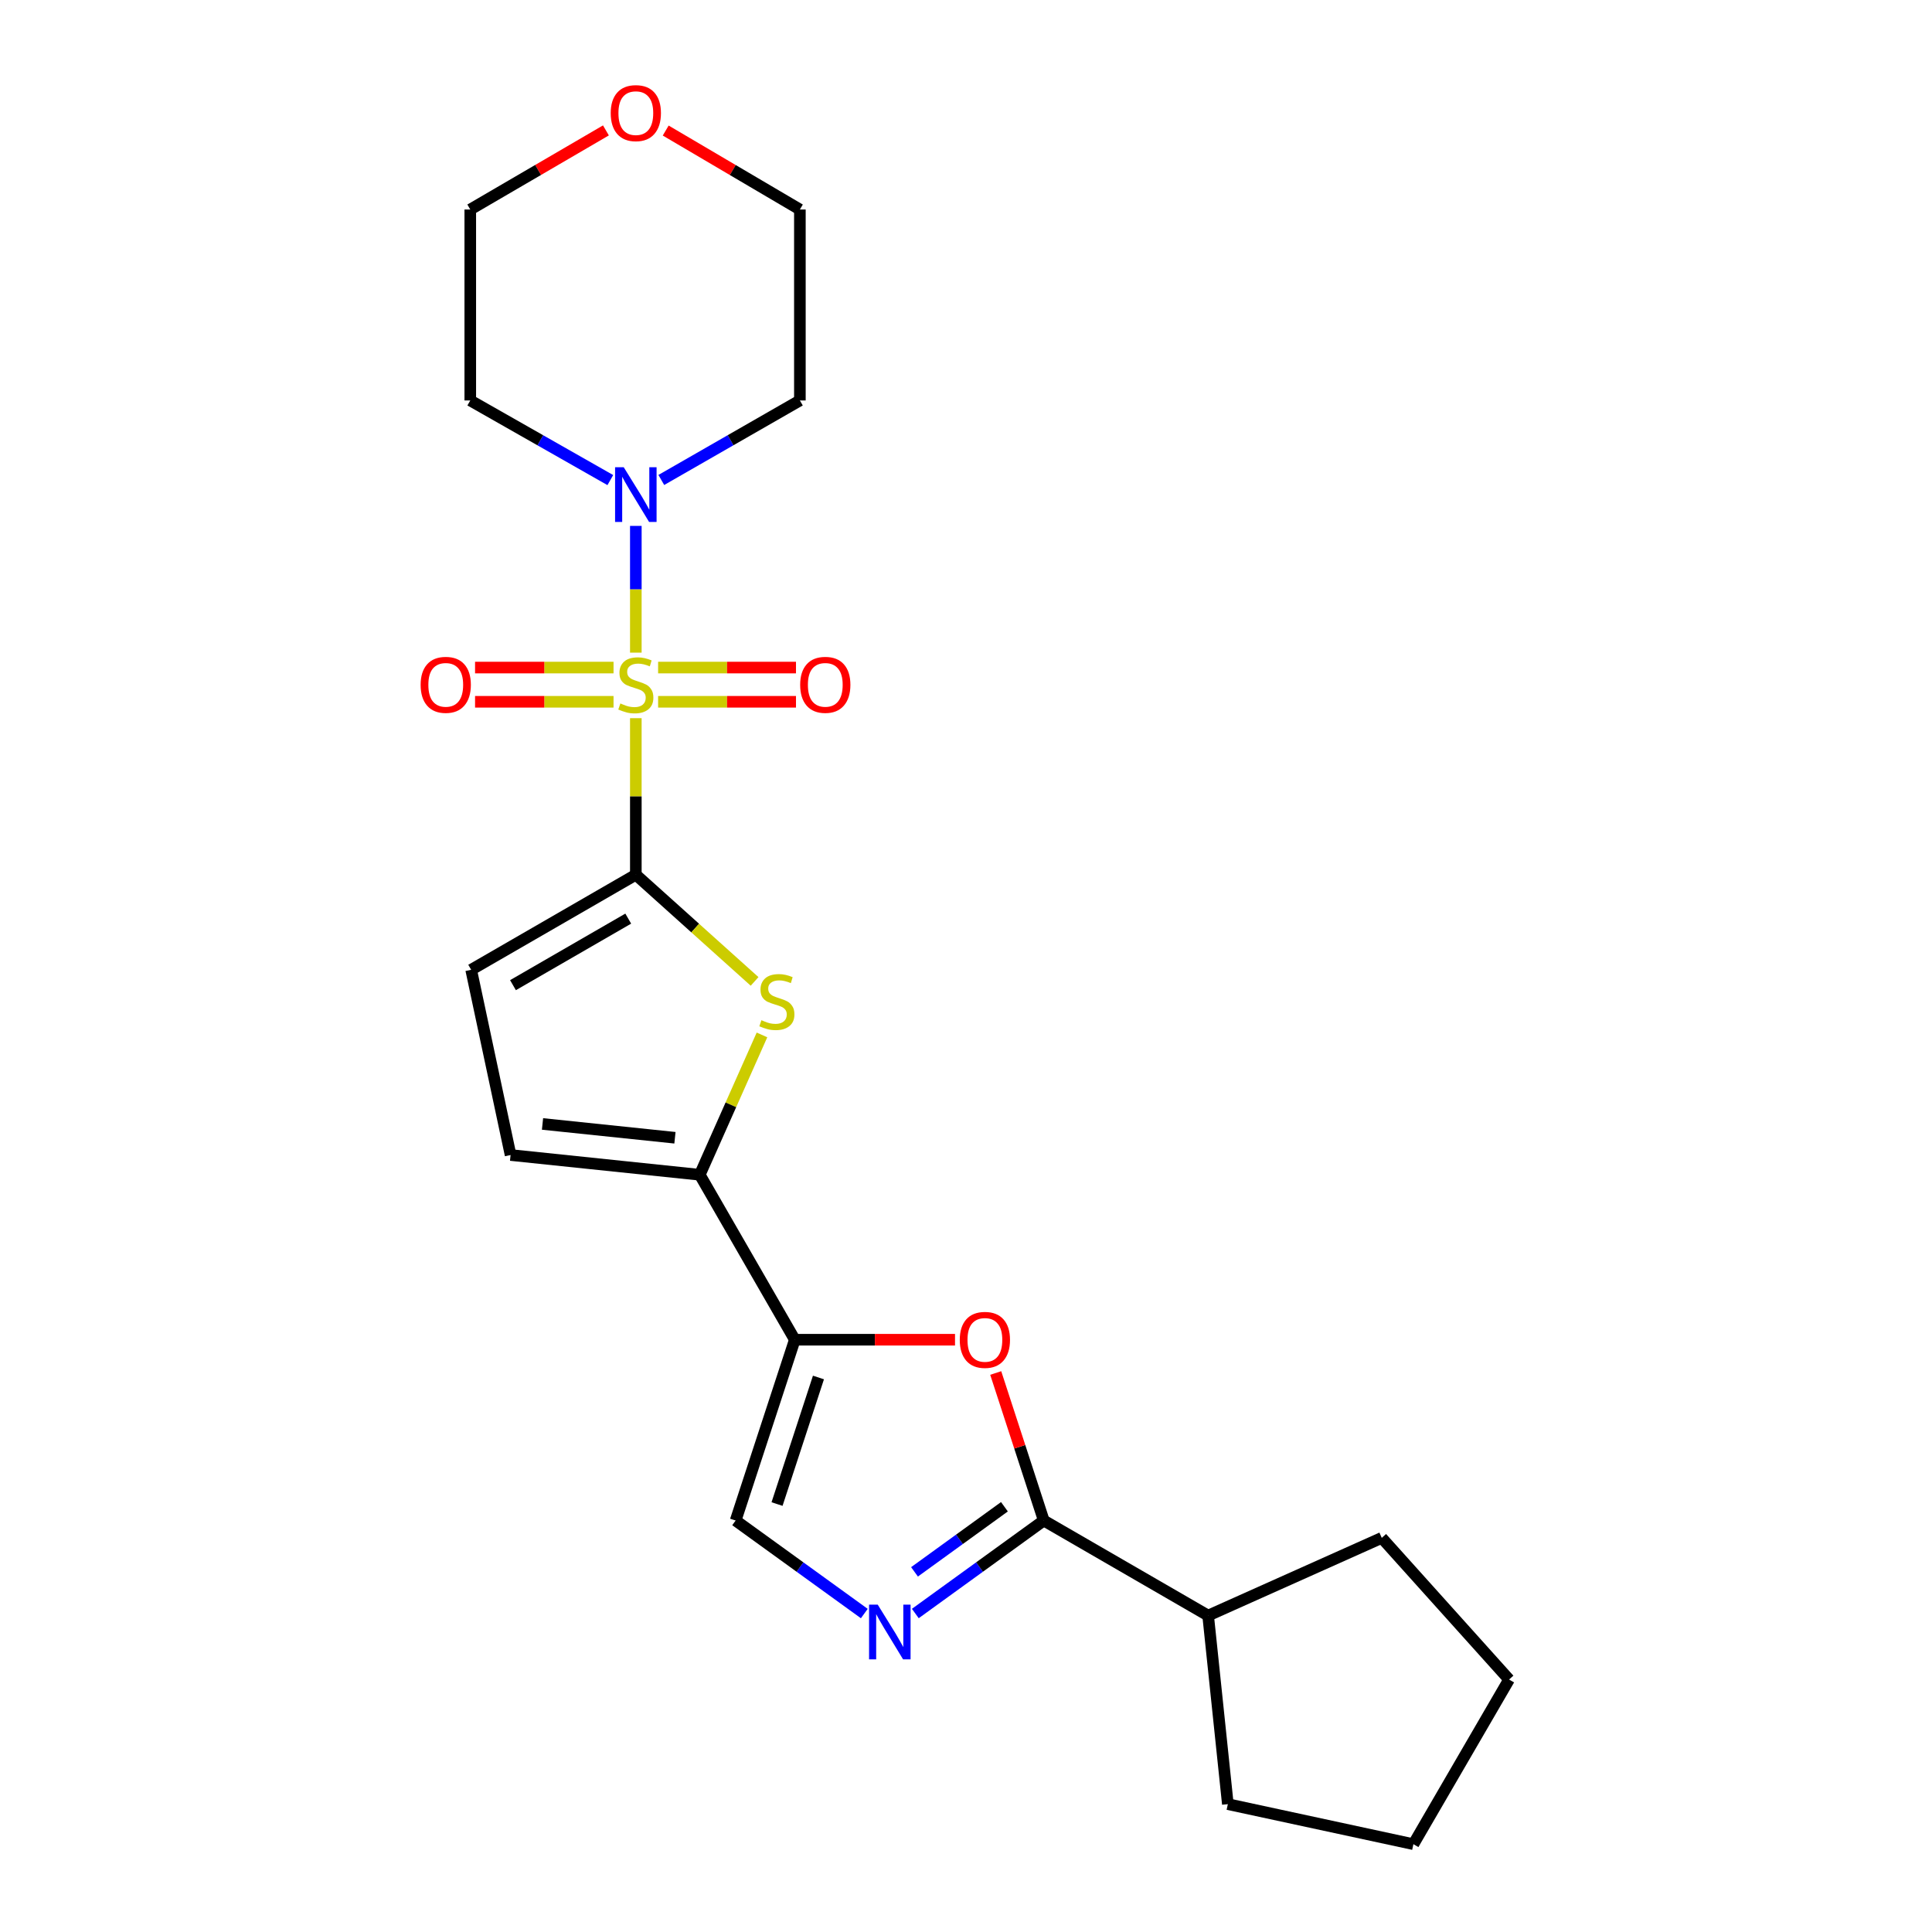 <?xml version='1.0' encoding='iso-8859-1'?>
<svg version='1.1' baseProfile='full'
              xmlns='http://www.w3.org/2000/svg'
                      xmlns:rdkit='http://www.rdkit.org/xml'
                      xmlns:xlink='http://www.w3.org/1999/xlink'
                  xml:space='preserve'
width='1000px' height='1000px' viewBox='0 0 1000 1000'>
<!-- END OF HEADER -->
<rect style='opacity:1.0;fill:#FFFFFF;stroke:none' width='1000' height='1000' x='0' y='0'> </rect>
<path class='bond-0' d='M 329.104,371.726 L 329.104,412.239' style='fill:none;fill-rule:evenodd;stroke:#CCCC00;stroke-width:6px;stroke-linecap:butt;stroke-linejoin:miter;stroke-opacity:1' />
<path class='bond-0' d='M 329.104,412.239 L 329.104,452.753' style='fill:none;fill-rule:evenodd;stroke:#000000;stroke-width:6px;stroke-linecap:butt;stroke-linejoin:miter;stroke-opacity:1' />
<path class='bond-7' d='M 329.104,337.807 L 329.104,305.006' style='fill:none;fill-rule:evenodd;stroke:#CCCC00;stroke-width:6px;stroke-linecap:butt;stroke-linejoin:miter;stroke-opacity:1' />
<path class='bond-7' d='M 329.104,305.006 L 329.104,272.206' style='fill:none;fill-rule:evenodd;stroke:#0000FF;stroke-width:6px;stroke-linecap:butt;stroke-linejoin:miter;stroke-opacity:1' />
<path class='bond-11' d='M 317.564,345.529 L 281.727,345.529' style='fill:none;fill-rule:evenodd;stroke:#CCCC00;stroke-width:6px;stroke-linecap:butt;stroke-linejoin:miter;stroke-opacity:1' />
<path class='bond-11' d='M 281.727,345.529 L 245.889,345.529' style='fill:none;fill-rule:evenodd;stroke:#FF0000;stroke-width:6px;stroke-linecap:butt;stroke-linejoin:miter;stroke-opacity:1' />
<path class='bond-11' d='M 317.564,363.244 L 281.727,363.244' style='fill:none;fill-rule:evenodd;stroke:#CCCC00;stroke-width:6px;stroke-linecap:butt;stroke-linejoin:miter;stroke-opacity:1' />
<path class='bond-11' d='M 281.727,363.244 L 245.889,363.244' style='fill:none;fill-rule:evenodd;stroke:#FF0000;stroke-width:6px;stroke-linecap:butt;stroke-linejoin:miter;stroke-opacity:1' />
<path class='bond-12' d='M 340.636,363.244 L 376.319,363.244' style='fill:none;fill-rule:evenodd;stroke:#CCCC00;stroke-width:6px;stroke-linecap:butt;stroke-linejoin:miter;stroke-opacity:1' />
<path class='bond-12' d='M 376.319,363.244 L 412.002,363.244' style='fill:none;fill-rule:evenodd;stroke:#FF0000;stroke-width:6px;stroke-linecap:butt;stroke-linejoin:miter;stroke-opacity:1' />
<path class='bond-12' d='M 340.636,345.529 L 376.319,345.529' style='fill:none;fill-rule:evenodd;stroke:#CCCC00;stroke-width:6px;stroke-linecap:butt;stroke-linejoin:miter;stroke-opacity:1' />
<path class='bond-12' d='M 376.319,345.529 L 412.002,345.529' style='fill:none;fill-rule:evenodd;stroke:#FF0000;stroke-width:6px;stroke-linecap:butt;stroke-linejoin:miter;stroke-opacity:1' />
<path class='bond-2' d='M 329.104,452.753 L 359.84,480.365' style='fill:none;fill-rule:evenodd;stroke:#000000;stroke-width:6px;stroke-linecap:butt;stroke-linejoin:miter;stroke-opacity:1' />
<path class='bond-2' d='M 359.84,480.365 L 390.575,507.976' style='fill:none;fill-rule:evenodd;stroke:#CCCC00;stroke-width:6px;stroke-linecap:butt;stroke-linejoin:miter;stroke-opacity:1' />
<path class='bond-9' d='M 329.104,452.753 L 243.876,501.961' style='fill:none;fill-rule:evenodd;stroke:#000000;stroke-width:6px;stroke-linecap:butt;stroke-linejoin:miter;stroke-opacity:1' />
<path class='bond-9' d='M 325.177,475.476 L 265.518,509.921' style='fill:none;fill-rule:evenodd;stroke:#000000;stroke-width:6px;stroke-linecap:butt;stroke-linejoin:miter;stroke-opacity:1' />
<path class='bond-1' d='M 411.389,693.439 L 362.201,608.053' style='fill:none;fill-rule:evenodd;stroke:#000000;stroke-width:6px;stroke-linecap:butt;stroke-linejoin:miter;stroke-opacity:1' />
<path class='bond-6' d='M 411.389,693.439 L 452.853,693.439' style='fill:none;fill-rule:evenodd;stroke:#000000;stroke-width:6px;stroke-linecap:butt;stroke-linejoin:miter;stroke-opacity:1' />
<path class='bond-6' d='M 452.853,693.439 L 494.316,693.439' style='fill:none;fill-rule:evenodd;stroke:#FF0000;stroke-width:6px;stroke-linecap:butt;stroke-linejoin:miter;stroke-opacity:1' />
<path class='bond-8' d='M 411.389,693.439 L 380.762,787.022' style='fill:none;fill-rule:evenodd;stroke:#000000;stroke-width:6px;stroke-linecap:butt;stroke-linejoin:miter;stroke-opacity:1' />
<path class='bond-8' d='M 423.632,712.986 L 402.193,778.495' style='fill:none;fill-rule:evenodd;stroke:#000000;stroke-width:6px;stroke-linecap:butt;stroke-linejoin:miter;stroke-opacity:1' />
<path class='bond-3' d='M 394.398,535.672 L 378.3,571.863' style='fill:none;fill-rule:evenodd;stroke:#CCCC00;stroke-width:6px;stroke-linecap:butt;stroke-linejoin:miter;stroke-opacity:1' />
<path class='bond-3' d='M 378.3,571.863 L 362.201,608.053' style='fill:none;fill-rule:evenodd;stroke:#000000;stroke-width:6px;stroke-linecap:butt;stroke-linejoin:miter;stroke-opacity:1' />
<path class='bond-24' d='M 362.201,608.053 L 264.278,597.838' style='fill:none;fill-rule:evenodd;stroke:#000000;stroke-width:6px;stroke-linecap:butt;stroke-linejoin:miter;stroke-opacity:1' />
<path class='bond-24' d='M 349.351,588.902 L 280.804,581.751' style='fill:none;fill-rule:evenodd;stroke:#000000;stroke-width:6px;stroke-linecap:butt;stroke-linejoin:miter;stroke-opacity:1' />
<path class='bond-4' d='M 447.366,835.17 L 414.064,811.096' style='fill:none;fill-rule:evenodd;stroke:#0000FF;stroke-width:6px;stroke-linecap:butt;stroke-linejoin:miter;stroke-opacity:1' />
<path class='bond-4' d='M 414.064,811.096 L 380.762,787.022' style='fill:none;fill-rule:evenodd;stroke:#000000;stroke-width:6px;stroke-linecap:butt;stroke-linejoin:miter;stroke-opacity:1' />
<path class='bond-25' d='M 473.767,835.157 L 507.011,811.09' style='fill:none;fill-rule:evenodd;stroke:#0000FF;stroke-width:6px;stroke-linecap:butt;stroke-linejoin:miter;stroke-opacity:1' />
<path class='bond-25' d='M 507.011,811.09 L 540.255,787.022' style='fill:none;fill-rule:evenodd;stroke:#000000;stroke-width:6px;stroke-linecap:butt;stroke-linejoin:miter;stroke-opacity:1' />
<path class='bond-25' d='M 473.352,813.588 L 496.623,796.741' style='fill:none;fill-rule:evenodd;stroke:#0000FF;stroke-width:6px;stroke-linecap:butt;stroke-linejoin:miter;stroke-opacity:1' />
<path class='bond-25' d='M 496.623,796.741 L 519.893,779.893' style='fill:none;fill-rule:evenodd;stroke:#000000;stroke-width:6px;stroke-linecap:butt;stroke-linejoin:miter;stroke-opacity:1' />
<path class='bond-5' d='M 540.255,787.022 L 527.82,748.841' style='fill:none;fill-rule:evenodd;stroke:#000000;stroke-width:6px;stroke-linecap:butt;stroke-linejoin:miter;stroke-opacity:1' />
<path class='bond-5' d='M 527.82,748.841 L 515.384,710.659' style='fill:none;fill-rule:evenodd;stroke:#FF0000;stroke-width:6px;stroke-linecap:butt;stroke-linejoin:miter;stroke-opacity:1' />
<path class='bond-13' d='M 540.255,787.022 L 625.326,836.22' style='fill:none;fill-rule:evenodd;stroke:#000000;stroke-width:6px;stroke-linecap:butt;stroke-linejoin:miter;stroke-opacity:1' />
<path class='bond-15' d='M 315.9,248.492 L 279.657,227.883' style='fill:none;fill-rule:evenodd;stroke:#0000FF;stroke-width:6px;stroke-linecap:butt;stroke-linejoin:miter;stroke-opacity:1' />
<path class='bond-15' d='M 279.657,227.883 L 243.413,207.275' style='fill:none;fill-rule:evenodd;stroke:#000000;stroke-width:6px;stroke-linecap:butt;stroke-linejoin:miter;stroke-opacity:1' />
<path class='bond-16' d='M 342.292,248.433 L 378.154,227.854' style='fill:none;fill-rule:evenodd;stroke:#0000FF;stroke-width:6px;stroke-linecap:butt;stroke-linejoin:miter;stroke-opacity:1' />
<path class='bond-16' d='M 378.154,227.854 L 414.017,207.275' style='fill:none;fill-rule:evenodd;stroke:#000000;stroke-width:6px;stroke-linecap:butt;stroke-linejoin:miter;stroke-opacity:1' />
<path class='bond-10' d='M 243.876,501.961 L 264.278,597.838' style='fill:none;fill-rule:evenodd;stroke:#000000;stroke-width:6px;stroke-linecap:butt;stroke-linejoin:miter;stroke-opacity:1' />
<path class='bond-19' d='M 625.326,836.22 L 635.531,933.819' style='fill:none;fill-rule:evenodd;stroke:#000000;stroke-width:6px;stroke-linecap:butt;stroke-linejoin:miter;stroke-opacity:1' />
<path class='bond-20' d='M 625.326,836.22 L 715.199,795.998' style='fill:none;fill-rule:evenodd;stroke:#000000;stroke-width:6px;stroke-linecap:butt;stroke-linejoin:miter;stroke-opacity:1' />
<path class='bond-14' d='M 344.567,67.571 L 379.292,88.008' style='fill:none;fill-rule:evenodd;stroke:#FF0000;stroke-width:6px;stroke-linecap:butt;stroke-linejoin:miter;stroke-opacity:1' />
<path class='bond-14' d='M 379.292,88.008 L 414.017,108.446' style='fill:none;fill-rule:evenodd;stroke:#000000;stroke-width:6px;stroke-linecap:butt;stroke-linejoin:miter;stroke-opacity:1' />
<path class='bond-23' d='M 313.624,67.498 L 278.519,87.972' style='fill:none;fill-rule:evenodd;stroke:#FF0000;stroke-width:6px;stroke-linecap:butt;stroke-linejoin:miter;stroke-opacity:1' />
<path class='bond-23' d='M 278.519,87.972 L 243.413,108.446' style='fill:none;fill-rule:evenodd;stroke:#000000;stroke-width:6px;stroke-linecap:butt;stroke-linejoin:miter;stroke-opacity:1' />
<path class='bond-18' d='M 243.413,207.275 L 243.413,108.446' style='fill:none;fill-rule:evenodd;stroke:#000000;stroke-width:6px;stroke-linecap:butt;stroke-linejoin:miter;stroke-opacity:1' />
<path class='bond-17' d='M 414.017,207.275 L 414.017,108.446' style='fill:none;fill-rule:evenodd;stroke:#000000;stroke-width:6px;stroke-linecap:butt;stroke-linejoin:miter;stroke-opacity:1' />
<path class='bond-21' d='M 635.531,933.819 L 731.575,954.545' style='fill:none;fill-rule:evenodd;stroke:#000000;stroke-width:6px;stroke-linecap:butt;stroke-linejoin:miter;stroke-opacity:1' />
<path class='bond-22' d='M 715.199,795.998 L 781.098,869.317' style='fill:none;fill-rule:evenodd;stroke:#000000;stroke-width:6px;stroke-linecap:butt;stroke-linejoin:miter;stroke-opacity:1' />
<path class='bond-26' d='M 731.575,954.545 L 781.098,869.317' style='fill:none;fill-rule:evenodd;stroke:#000000;stroke-width:6px;stroke-linecap:butt;stroke-linejoin:miter;stroke-opacity:1' />
<path  class='atom-0' d='M 321.104 364.107
Q 321.424 364.227, 322.744 364.787
Q 324.064 365.347, 325.504 365.707
Q 326.984 366.027, 328.424 366.027
Q 331.104 366.027, 332.664 364.747
Q 334.224 363.427, 334.224 361.147
Q 334.224 359.587, 333.424 358.627
Q 332.664 357.667, 331.464 357.147
Q 330.264 356.627, 328.264 356.027
Q 325.744 355.267, 324.224 354.547
Q 322.744 353.827, 321.664 352.307
Q 320.624 350.787, 320.624 348.227
Q 320.624 344.667, 323.024 342.467
Q 325.464 340.267, 330.264 340.267
Q 333.544 340.267, 337.264 341.827
L 336.344 344.907
Q 332.944 343.507, 330.384 343.507
Q 327.624 343.507, 326.104 344.667
Q 324.584 345.787, 324.624 347.747
Q 324.624 349.267, 325.384 350.187
Q 326.184 351.107, 327.304 351.627
Q 328.464 352.147, 330.384 352.747
Q 332.944 353.547, 334.464 354.347
Q 335.984 355.147, 337.064 356.787
Q 338.184 358.387, 338.184 361.147
Q 338.184 365.067, 335.544 367.187
Q 332.944 369.267, 328.584 369.267
Q 326.064 369.267, 324.144 368.707
Q 322.264 368.187, 320.024 367.267
L 321.104 364.107
' fill='#CCCC00'/>
<path  class='atom-3' d='M 394.109 528.057
Q 394.429 528.177, 395.749 528.737
Q 397.069 529.297, 398.509 529.657
Q 399.989 529.977, 401.429 529.977
Q 404.109 529.977, 405.669 528.697
Q 407.229 527.377, 407.229 525.097
Q 407.229 523.537, 406.429 522.577
Q 405.669 521.617, 404.469 521.097
Q 403.269 520.577, 401.269 519.977
Q 398.749 519.217, 397.229 518.497
Q 395.749 517.777, 394.669 516.257
Q 393.629 514.737, 393.629 512.177
Q 393.629 508.617, 396.029 506.417
Q 398.469 504.217, 403.269 504.217
Q 406.549 504.217, 410.269 505.777
L 409.349 508.857
Q 405.949 507.457, 403.389 507.457
Q 400.629 507.457, 399.109 508.617
Q 397.589 509.737, 397.629 511.697
Q 397.629 513.217, 398.389 514.137
Q 399.189 515.057, 400.309 515.577
Q 401.469 516.097, 403.389 516.697
Q 405.949 517.497, 407.469 518.297
Q 408.989 519.097, 410.069 520.737
Q 411.189 522.337, 411.189 525.097
Q 411.189 529.017, 408.549 531.137
Q 405.949 533.217, 401.589 533.217
Q 399.069 533.217, 397.149 532.657
Q 395.269 532.137, 393.029 531.217
L 394.109 528.057
' fill='#CCCC00'/>
<path  class='atom-5' d='M 454.308 830.553
L 463.588 845.553
Q 464.508 847.033, 465.988 849.713
Q 467.468 852.393, 467.548 852.553
L 467.548 830.553
L 471.308 830.553
L 471.308 858.873
L 467.428 858.873
L 457.468 842.473
Q 456.308 840.553, 455.068 838.353
Q 453.868 836.153, 453.508 835.473
L 453.508 858.873
L 449.828 858.873
L 449.828 830.553
L 454.308 830.553
' fill='#0000FF'/>
<path  class='atom-7' d='M 496.776 693.519
Q 496.776 686.719, 500.136 682.919
Q 503.496 679.119, 509.776 679.119
Q 516.056 679.119, 519.416 682.919
Q 522.776 686.719, 522.776 693.519
Q 522.776 700.399, 519.376 704.319
Q 515.976 708.199, 509.776 708.199
Q 503.536 708.199, 500.136 704.319
Q 496.776 700.439, 496.776 693.519
M 509.776 704.999
Q 514.096 704.999, 516.416 702.119
Q 518.776 699.199, 518.776 693.519
Q 518.776 687.959, 516.416 685.159
Q 514.096 682.319, 509.776 682.319
Q 505.456 682.319, 503.096 685.119
Q 500.776 687.919, 500.776 693.519
Q 500.776 699.239, 503.096 702.119
Q 505.456 704.999, 509.776 704.999
' fill='#FF0000'/>
<path  class='atom-8' d='M 322.844 241.84
L 332.124 256.84
Q 333.044 258.32, 334.524 261
Q 336.004 263.68, 336.084 263.84
L 336.084 241.84
L 339.844 241.84
L 339.844 270.16
L 335.964 270.16
L 326.004 253.76
Q 324.844 251.84, 323.604 249.64
Q 322.404 247.44, 322.044 246.76
L 322.044 270.16
L 318.364 270.16
L 318.364 241.84
L 322.844 241.84
' fill='#0000FF'/>
<path  class='atom-12' d='M 217.718 354.467
Q 217.718 347.667, 221.078 343.867
Q 224.438 340.067, 230.718 340.067
Q 236.998 340.067, 240.358 343.867
Q 243.718 347.667, 243.718 354.467
Q 243.718 361.347, 240.318 365.267
Q 236.918 369.147, 230.718 369.147
Q 224.478 369.147, 221.078 365.267
Q 217.718 361.387, 217.718 354.467
M 230.718 365.947
Q 235.038 365.947, 237.358 363.067
Q 239.718 360.147, 239.718 354.467
Q 239.718 348.907, 237.358 346.107
Q 235.038 343.267, 230.718 343.267
Q 226.398 343.267, 224.038 346.067
Q 221.718 348.867, 221.718 354.467
Q 221.718 360.187, 224.038 363.067
Q 226.398 365.947, 230.718 365.947
' fill='#FF0000'/>
<path  class='atom-13' d='M 414.165 354.467
Q 414.165 347.667, 417.525 343.867
Q 420.885 340.067, 427.165 340.067
Q 433.445 340.067, 436.805 343.867
Q 440.165 347.667, 440.165 354.467
Q 440.165 361.347, 436.765 365.267
Q 433.365 369.147, 427.165 369.147
Q 420.925 369.147, 417.525 365.267
Q 414.165 361.387, 414.165 354.467
M 427.165 365.947
Q 431.485 365.947, 433.805 363.067
Q 436.165 360.147, 436.165 354.467
Q 436.165 348.907, 433.805 346.107
Q 431.485 343.267, 427.165 343.267
Q 422.845 343.267, 420.485 346.067
Q 418.165 348.867, 418.165 354.467
Q 418.165 360.187, 420.485 363.067
Q 422.845 365.947, 427.165 365.947
' fill='#FF0000'/>
<path  class='atom-15' d='M 316.104 58.55
Q 316.104 51.75, 319.464 47.95
Q 322.824 44.15, 329.104 44.15
Q 335.384 44.15, 338.744 47.95
Q 342.104 51.75, 342.104 58.55
Q 342.104 65.43, 338.704 69.35
Q 335.304 73.23, 329.104 73.23
Q 322.864 73.23, 319.464 69.35
Q 316.104 65.47, 316.104 58.55
M 329.104 70.03
Q 333.424 70.03, 335.744 67.15
Q 338.104 64.23, 338.104 58.55
Q 338.104 52.99, 335.744 50.19
Q 333.424 47.35, 329.104 47.35
Q 324.784 47.35, 322.424 50.15
Q 320.104 52.95, 320.104 58.55
Q 320.104 64.27, 322.424 67.15
Q 324.784 70.03, 329.104 70.03
' fill='#FF0000'/>
</svg>
